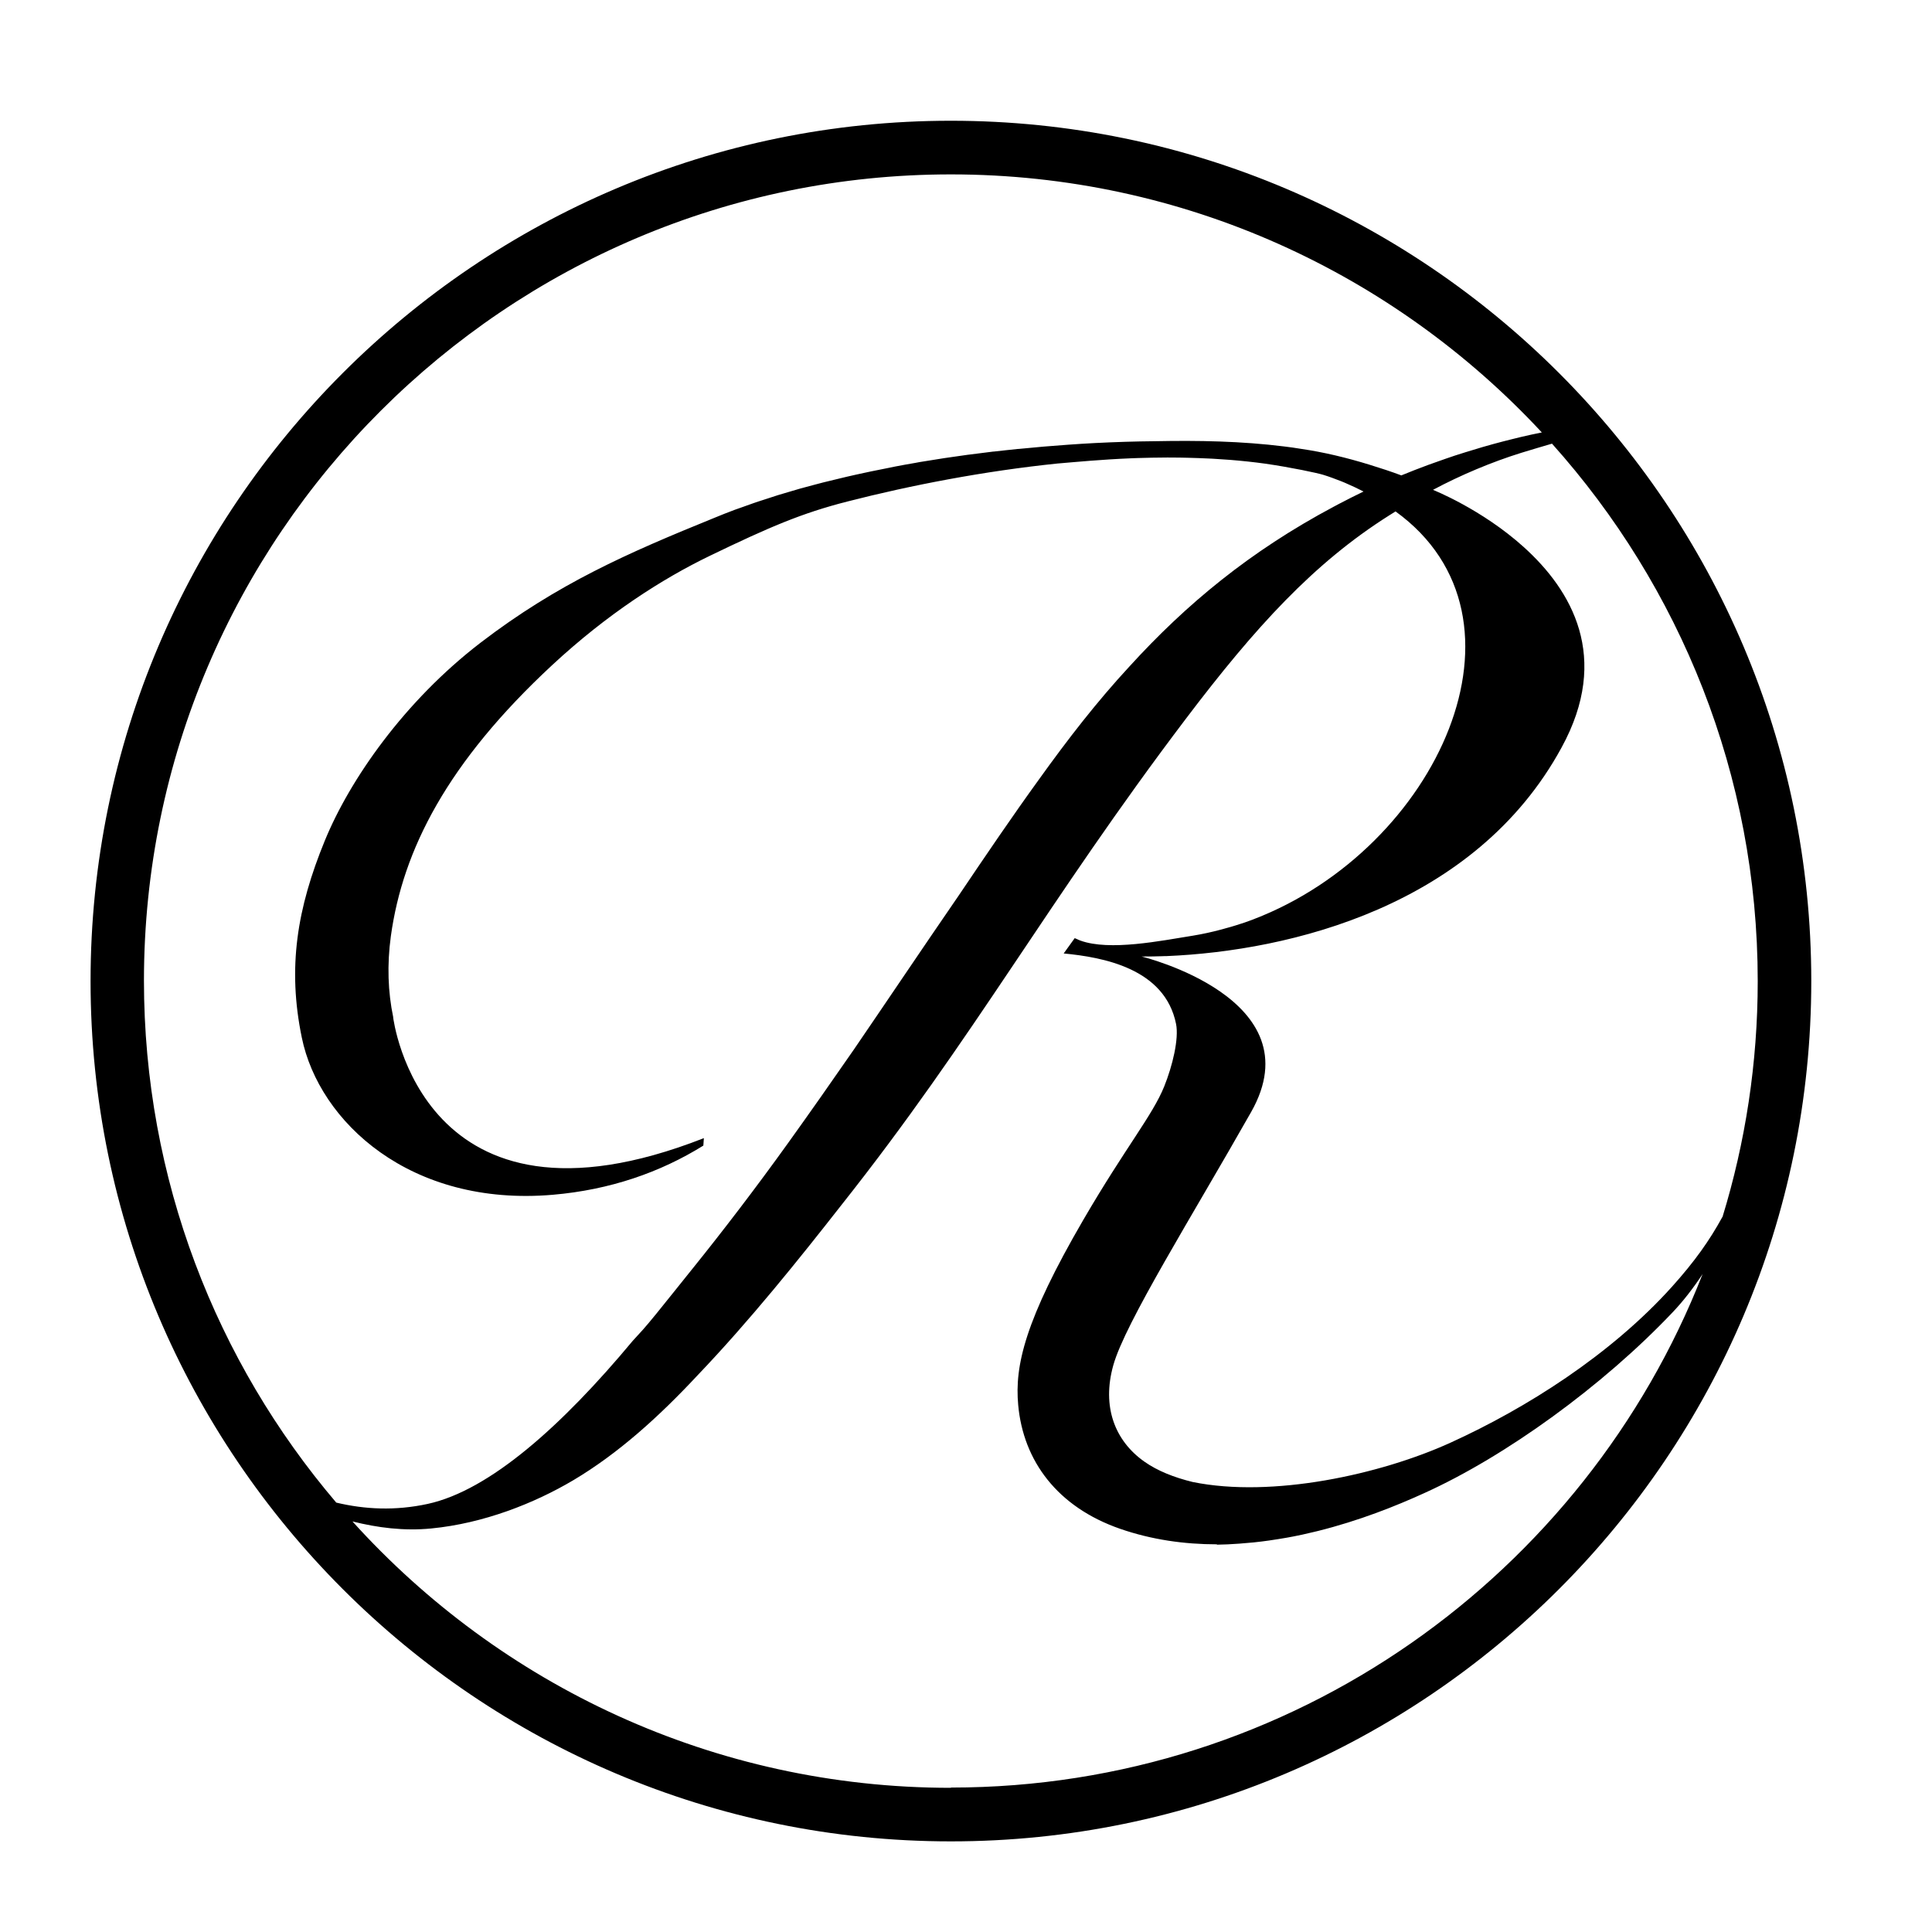 <svg width="512" height="512" viewBox="0 0 512 512" xmlns="http://www.w3.org/2000/svg">
<style>
    #favicon-rect {
      fill: none;
    }
    @media (prefers-color-scheme: dark) {
      #favicon-rect {
        fill: white;
      }
    }
</style>
<rect id="favicon-rect" width="512" height="512" />
<path d="M251.992 32C126.277 32 24 134.254 24 259.992C24 385.73 126.277 487.984 251.992 487.984C377.707 487.984 480.008 385.73 480.008 259.992C480.008 134.254 377.707 32 251.992 32ZM456.453 322.501C453.039 328.75 449.09 334.325 443.097 340.991C426.86 359.04 404.444 373.21 384.421 382.316C365.861 390.771 337.15 397.043 316.081 392.745C311.133 391.538 306.743 389.795 303.282 387.356C295.454 381.851 291.946 372.792 295.036 361.805C298.171 350.585 315.895 322.362 331.575 294.673C348.578 264.638 302.538 253.488 302.538 253.488C303.537 253.488 304.583 253.488 305.628 253.465C305.883 253.465 306.162 253.465 306.441 253.441C307.231 253.441 308.021 253.395 308.857 253.372C308.973 253.372 309.112 253.372 309.228 253.372C341.772 252.001 390.901 240.247 413.828 198.11C426.953 174.161 416.476 156.391 403.793 144.962C392.644 134.904 379.751 129.817 379.751 129.817C387.161 125.868 395.292 122.453 403.189 119.991C406.302 119.039 408.904 118.272 411.296 117.575C445.187 155.415 465.815 205.358 465.815 260.015C465.815 281.758 462.539 302.757 456.477 322.524L456.453 322.501ZM251.992 46.216C313.781 46.216 369.531 72.558 408.602 114.602C406.744 114.974 404.908 115.369 403.05 115.81C402.284 115.996 401.54 116.182 400.774 116.368C399.101 116.786 397.429 117.204 395.756 117.668C394.804 117.924 393.851 118.203 392.876 118.481C391.366 118.923 389.856 119.387 388.346 119.852C387.417 120.154 386.488 120.433 385.559 120.735C383.886 121.292 382.237 121.873 380.611 122.453C379.891 122.709 379.171 122.965 378.451 123.22C376.058 124.103 373.689 125.032 371.366 125.984C368.694 124.985 365.884 124.056 363.003 123.174C356.894 121.292 350.831 119.829 344.745 118.946C343.282 118.714 341.819 118.481 340.355 118.319C329.019 116.902 317.544 116.693 306.116 116.925C300.912 116.971 295.57 117.134 290.134 117.413C287.788 117.529 285.419 117.692 283.049 117.854C278.729 118.156 274.362 118.528 269.995 118.969C269.948 118.969 269.879 118.969 269.832 118.969C267.695 119.178 265.558 119.434 263.398 119.666C263.351 119.666 263.305 119.666 263.258 119.666C261.121 119.922 258.961 120.2 256.824 120.479C256.685 120.479 256.568 120.525 256.429 120.525C254.362 120.804 252.294 121.106 250.25 121.408C249.995 121.455 249.762 121.478 249.53 121.524C247.579 121.826 245.651 122.128 243.723 122.453C243.351 122.523 242.979 122.593 242.608 122.663C240.819 122.965 239.007 123.29 237.219 123.638C236.777 123.731 236.313 123.824 235.871 123.917C234.176 124.242 232.48 124.591 230.784 124.939C230.25 125.055 229.716 125.171 229.158 125.287C227.579 125.636 225.999 125.961 224.443 126.333C223.792 126.472 223.165 126.658 222.515 126.797C221.075 127.146 219.634 127.494 218.194 127.843C217.428 128.028 216.661 128.261 215.895 128.447C214.617 128.795 213.339 129.12 212.085 129.469C211.202 129.724 210.343 129.98 209.483 130.235C208.368 130.56 207.23 130.886 206.115 131.234C205.093 131.559 204.117 131.884 203.119 132.21C202.189 132.512 201.237 132.814 200.308 133.116C199.077 133.534 197.869 133.975 196.661 134.416C196.011 134.649 195.337 134.881 194.687 135.113C192.851 135.81 191.04 136.507 189.274 137.25C166.394 146.542 147.787 154.672 127.346 170.328C107.113 185.868 92.711 206.612 86.091 222.756C78.704 240.735 76.149 256.415 79.982 274.975C84.558 297.298 108.739 319.876 146.533 316.624C161.655 315.323 175.012 310.678 186.394 303.593L186.533 301.618C111.573 331.026 104.187 269.586 104.187 269.586H104.21C102.816 262.942 102.537 255.671 103.583 248.076C106.742 225.242 118.519 202.059 146.417 176.182C160.888 162.756 175.476 153.394 188.136 147.285C203.908 139.666 212.526 135.973 224.559 132.907C241.33 128.609 260.726 124.846 280.355 122.825H280.401C285.372 122.407 291.83 121.78 299.705 121.455C300.332 121.431 300.959 121.408 301.586 121.385C302.794 121.339 304.025 121.315 305.279 121.292C306.65 121.269 308.021 121.246 309.391 121.246C310.46 121.246 311.551 121.246 312.643 121.269C313.386 121.269 314.13 121.292 314.85 121.315C316.708 121.362 318.636 121.431 320.587 121.524C320.889 121.524 321.191 121.548 321.517 121.571C322.98 121.664 324.49 121.757 326.023 121.873C329.159 122.128 332.248 122.453 335.268 122.872C342.214 123.87 349.159 125.357 350.715 125.845C352.295 126.333 353.828 126.913 355.384 127.517C355.71 127.657 356.035 127.773 356.406 127.936C356.569 128.005 356.732 128.075 356.871 128.145C358.218 128.725 359.728 129.422 361.354 130.258C359.124 131.327 356.987 132.419 354.85 133.534C354.385 133.766 353.921 134.022 353.456 134.277C331.249 146.101 314.316 160.154 299.356 176.577C290.715 185.915 283.096 195.741 275.314 206.589C268.322 216.252 261.33 226.542 253.944 237.506C253.572 238.041 253.247 238.529 252.875 239.063C244.234 251.63 235.337 264.893 226.255 278.18C220.564 286.403 214.733 294.719 208.949 302.78C200.285 314.859 191.551 326.241 183.699 335.997C183.56 336.16 183.397 336.369 183.211 336.601C181.887 338.25 180.47 339.993 178.984 341.874C175.708 345.986 171.829 350.794 170.343 352.42C169.437 353.419 168.554 354.371 167.671 355.347C148.949 377.832 129.785 394.975 113.339 398.553C104.767 400.411 96.707 400.016 89.111 398.204C57.334 360.875 38.147 312.536 38.147 259.806C38.216 142.105 134.105 46.216 251.992 46.216ZM251.992 473.791C189.158 473.791 132.549 446.52 93.408 403.198C100.005 404.848 106.997 405.777 114.314 405.057C128.159 403.71 141.562 398.413 151.922 392.281C163.885 385.173 174.64 375.417 184.768 364.569C198.775 349.911 211.876 333.535 222.933 319.412C258.078 275.091 277.753 238.668 314.223 190.538C332.713 166.124 348.183 149.213 368.091 136.623C368.671 136.251 369.252 135.903 369.833 135.531C408.997 163.824 380.913 224.87 332.318 243.569C332.202 243.616 332.086 243.662 331.97 243.709C330.576 244.243 329.136 244.731 327.695 245.172C326.743 245.474 325.791 245.753 324.815 246.008C324.42 246.124 324.048 246.217 323.654 246.333C321.215 246.984 318.706 247.541 316.151 247.959C307.695 249.307 294.083 252.094 286.301 249.26C285.976 249.144 285.651 248.982 285.349 248.842C285.163 248.772 284.977 248.703 284.815 248.61L281.888 252.675C292.294 253.674 308.694 256.624 311.667 271.351C312.457 275.3 310.738 282.431 308.532 287.913C305.419 295.625 298.334 303.964 287.068 323.314C271.574 349.958 268.88 361.944 269.832 372.327C271.179 387.217 280.262 399.389 296.847 405.15C305.233 408.053 313.874 409.261 322.492 409.261V409.354C324.397 409.331 326.278 409.238 328.137 409.099C328.253 409.099 328.392 409.099 328.508 409.075C329.786 408.982 331.04 408.866 332.272 408.75C332.945 408.681 333.642 408.611 334.316 408.518C334.966 408.448 335.593 408.332 336.244 408.262C337.846 408.03 339.449 407.775 341.052 407.496C341.633 407.38 342.214 407.287 342.794 407.171C343.561 407.031 344.304 406.869 345.071 406.706C346.046 406.497 347.022 406.265 347.974 406.032C348.369 405.94 348.764 405.847 349.159 405.754C360.193 403.013 369.879 399.133 377.429 395.696C399.008 385.939 424.769 367.287 443.283 347.751C446.047 344.847 448.672 341.456 451.204 337.646C420.054 417.206 342.515 473.722 252.039 473.722L251.992 473.791Z" fill="black"/>
</svg>
